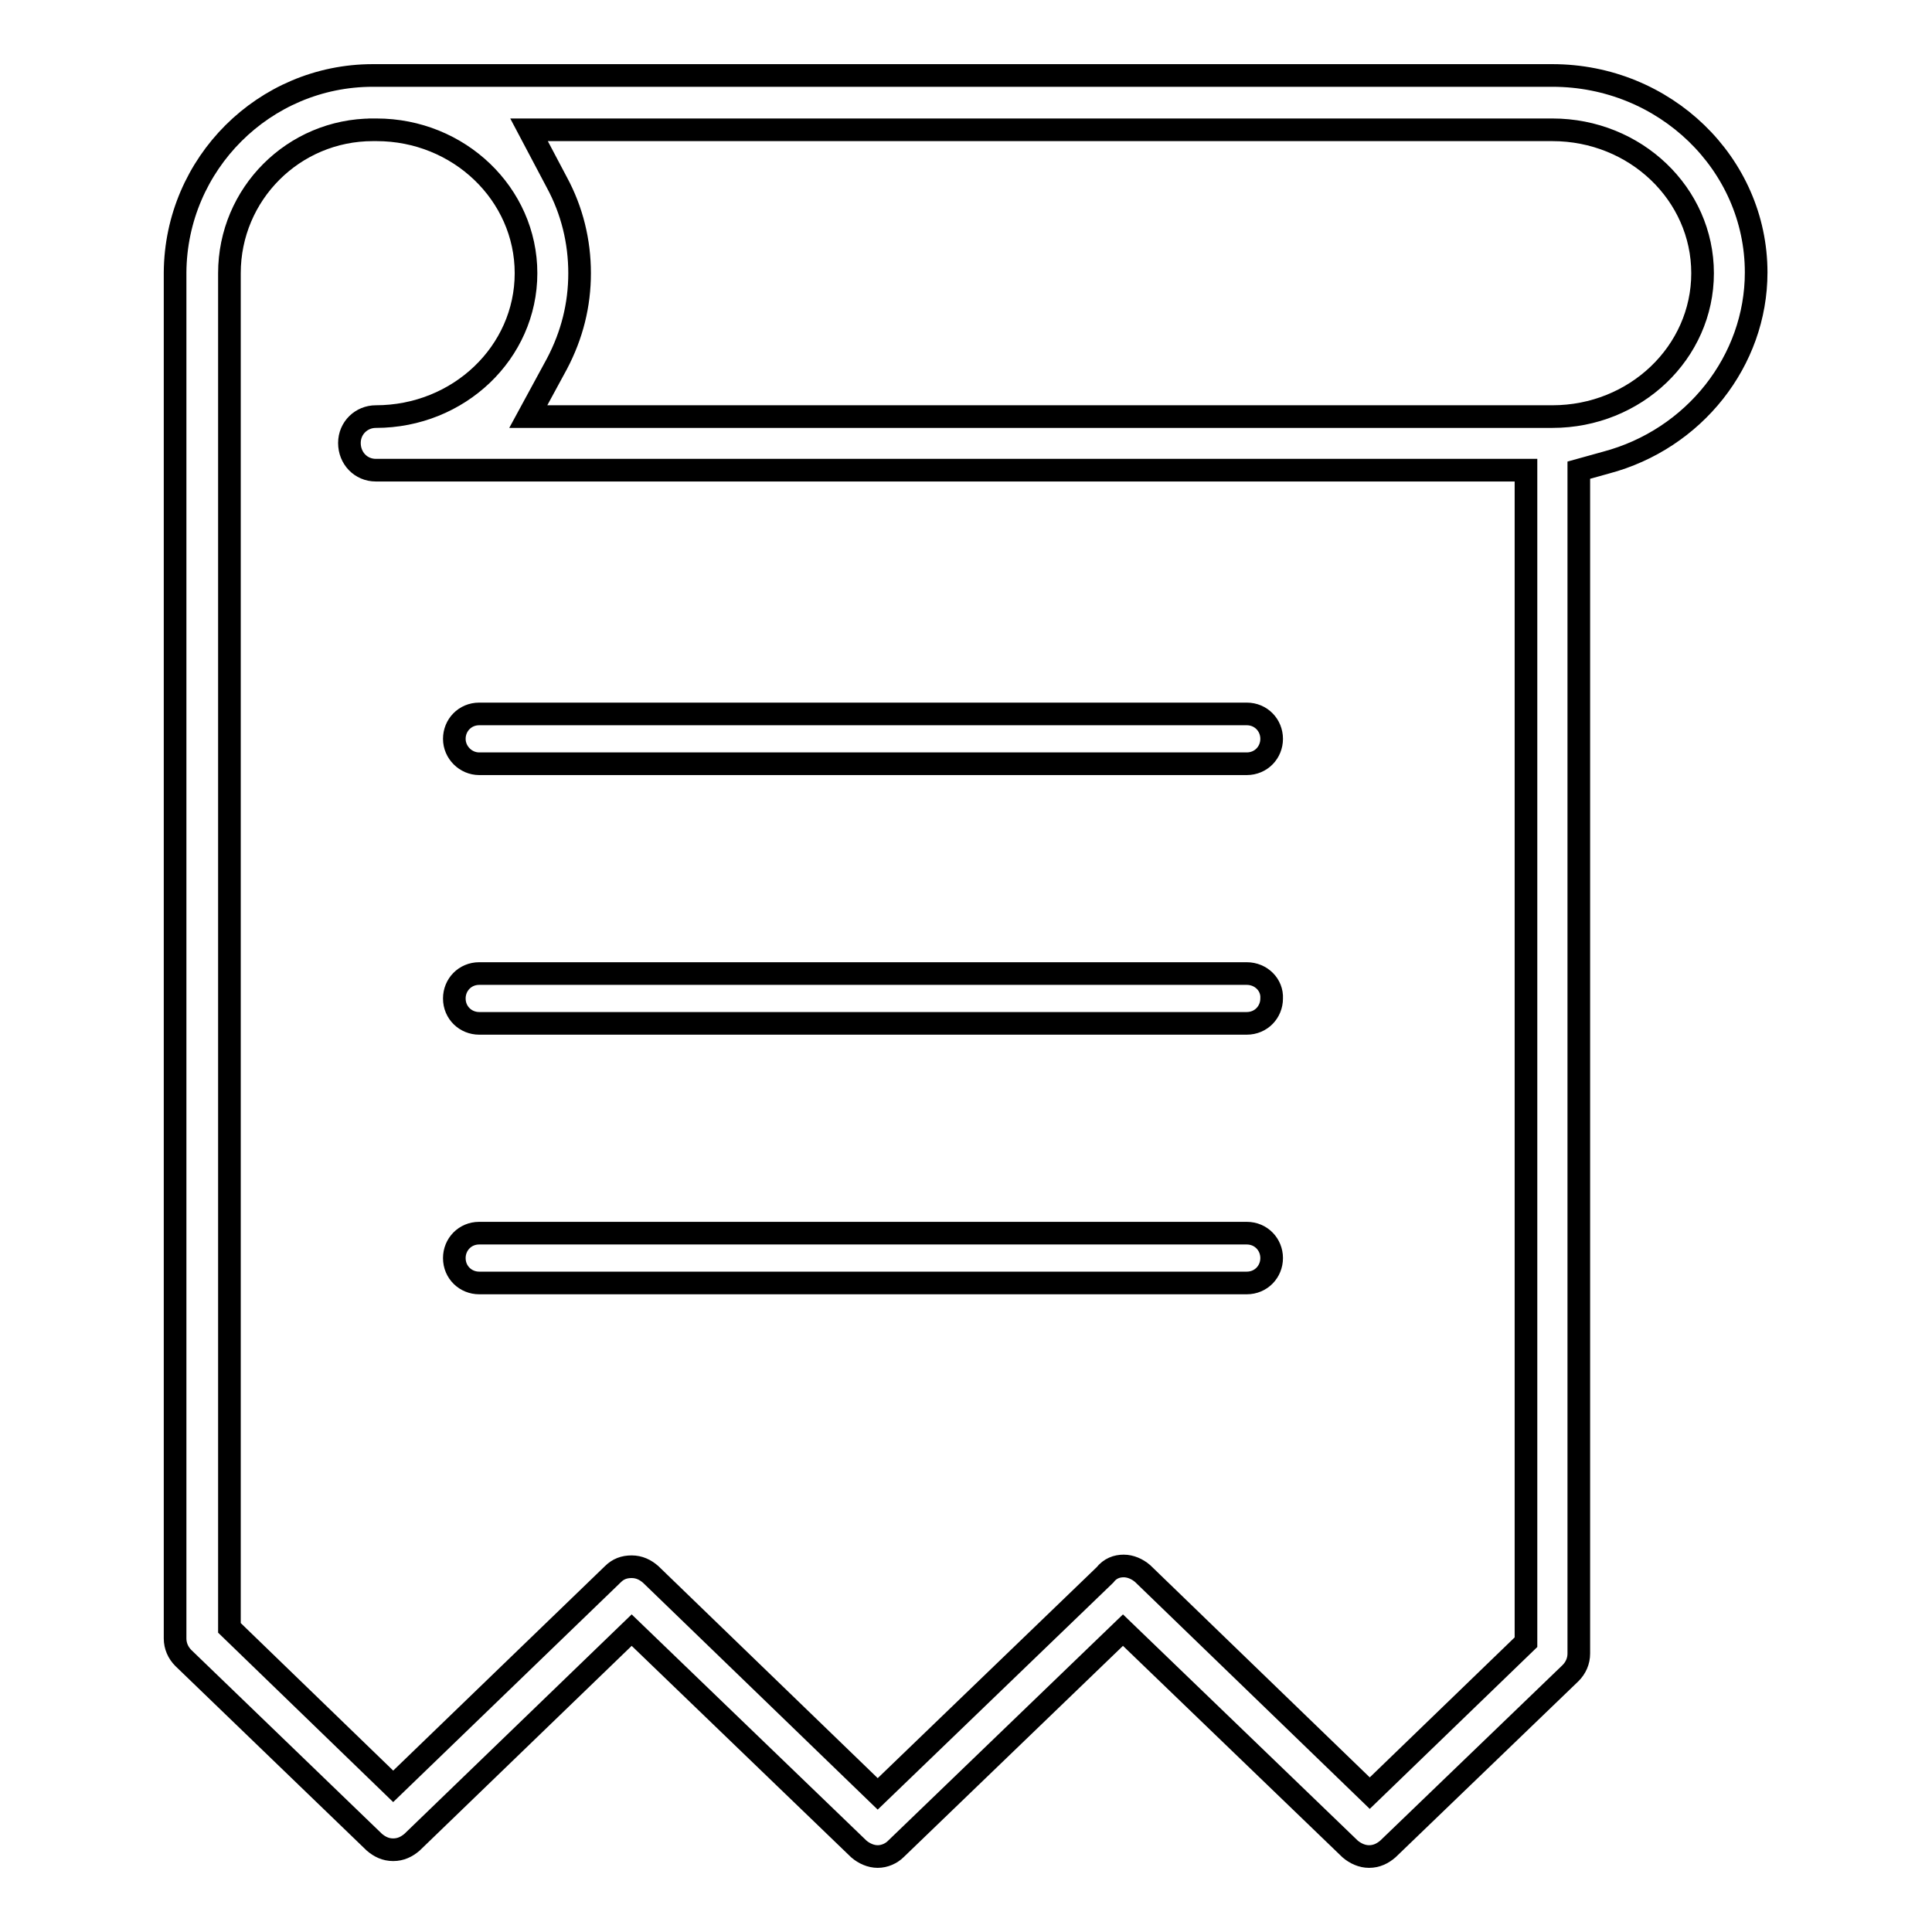 <?xml version="1.0" encoding="utf-8"?>
<!-- Svg Vector Icons : http://www.onlinewebfonts.com/icon -->
<!DOCTYPE svg PUBLIC "-//W3C//DTD SVG 1.1//EN" "http://www.w3.org/Graphics/SVG/1.1/DTD/svg11.dtd">
<svg version="1.1" xmlns="http://www.w3.org/2000/svg" xmlns:xlink="http://www.w3.org/1999/xlink" x="0px" y="0px" viewBox="0 0 256 256" enable-background="new 0 0 256 256" xml:space="preserve">
<g><g><path stroke-width="3" fill-opacity="0" stroke="#000000"  d="M165.2,163.4H63.5c-1.9,0-3.3,1.5-3.3,3.3c0,1.9,1.5,3.3,3.3,3.3h101.7c1.9,0,3.3-1.5,3.3-3.3S167.1,163.4,165.2,163.4z"/><path stroke-width="3" fill-opacity="0" stroke="#000000"  d="M165.2,129H63.5c-1.9,0-3.3,1.5-3.3,3.3c0,1.9,1.5,3.3,3.3,3.3h101.7c1.9,0,3.3-1.5,3.3-3.3C168.6,130.5,167.1,129,165.2,129z"/><path stroke-width="3" fill-opacity="0" stroke="#000000"  d="M165.2,94.6H63.5c-1.9,0-3.3,1.5-3.3,3.3s1.5,3.3,3.3,3.3h101.7c1.9,0,3.3-1.5,3.3-3.3S167.1,94.6,165.2,94.6z"/><path stroke-width="3" fill-opacity="0" stroke="#000000"  d="M116.3,246c-0.9,0-1.8-0.4-2.5-1l-30.1-29l-29.1,28.1c-0.7,0.6-1.5,1-2.5,1s-1.8-0.4-2.5-1l-25.3-24.4c-0.7-0.7-1.1-1.6-1.1-2.6v-181C23.3,21.7,35,10,49.4,10h156.3c14.9,0,27,11.7,27,26.1c0,11.7-8.2,22.1-19.9,25.2l-3.6,1v156.8c0,1-0.4,1.9-1.1,2.6L183.9,245c-0.7,0.6-1.5,1-2.5,1c-0.9,0-1.8-0.4-2.5-1l-30.1-29l-30.1,29C118.1,245.6,117.2,246,116.3,246z M148.9,207.5c0.9,0,1.8,0.4,2.5,1l30.1,29.1l20.7-20V62.3H49.8c-2,0-3.5-1.6-3.5-3.6c0-2,1.6-3.5,3.5-3.5c11,0,19.9-8.5,19.9-19c0-10.5-8.9-19-19.8-19l-1.1,0l0.6,0c-10.5,0-19,8.5-19,19v179.5l21.7,21l29.1-28.1c0.7-0.7,1.5-1,2.5-1s1.8,0.4,2.5,1l30.1,29.1l30.1-29C147.1,207.8,148,207.5,148.9,207.5z M73.8,24.2c2,3.7,3,7.8,3,12c0,4.2-1,8.2-3,12L70,55.2h135.7c11,0,19.9-8.5,19.9-19s-8.9-19-19.9-19H70.1L73.8,24.2z"/></g></g>
</svg>
